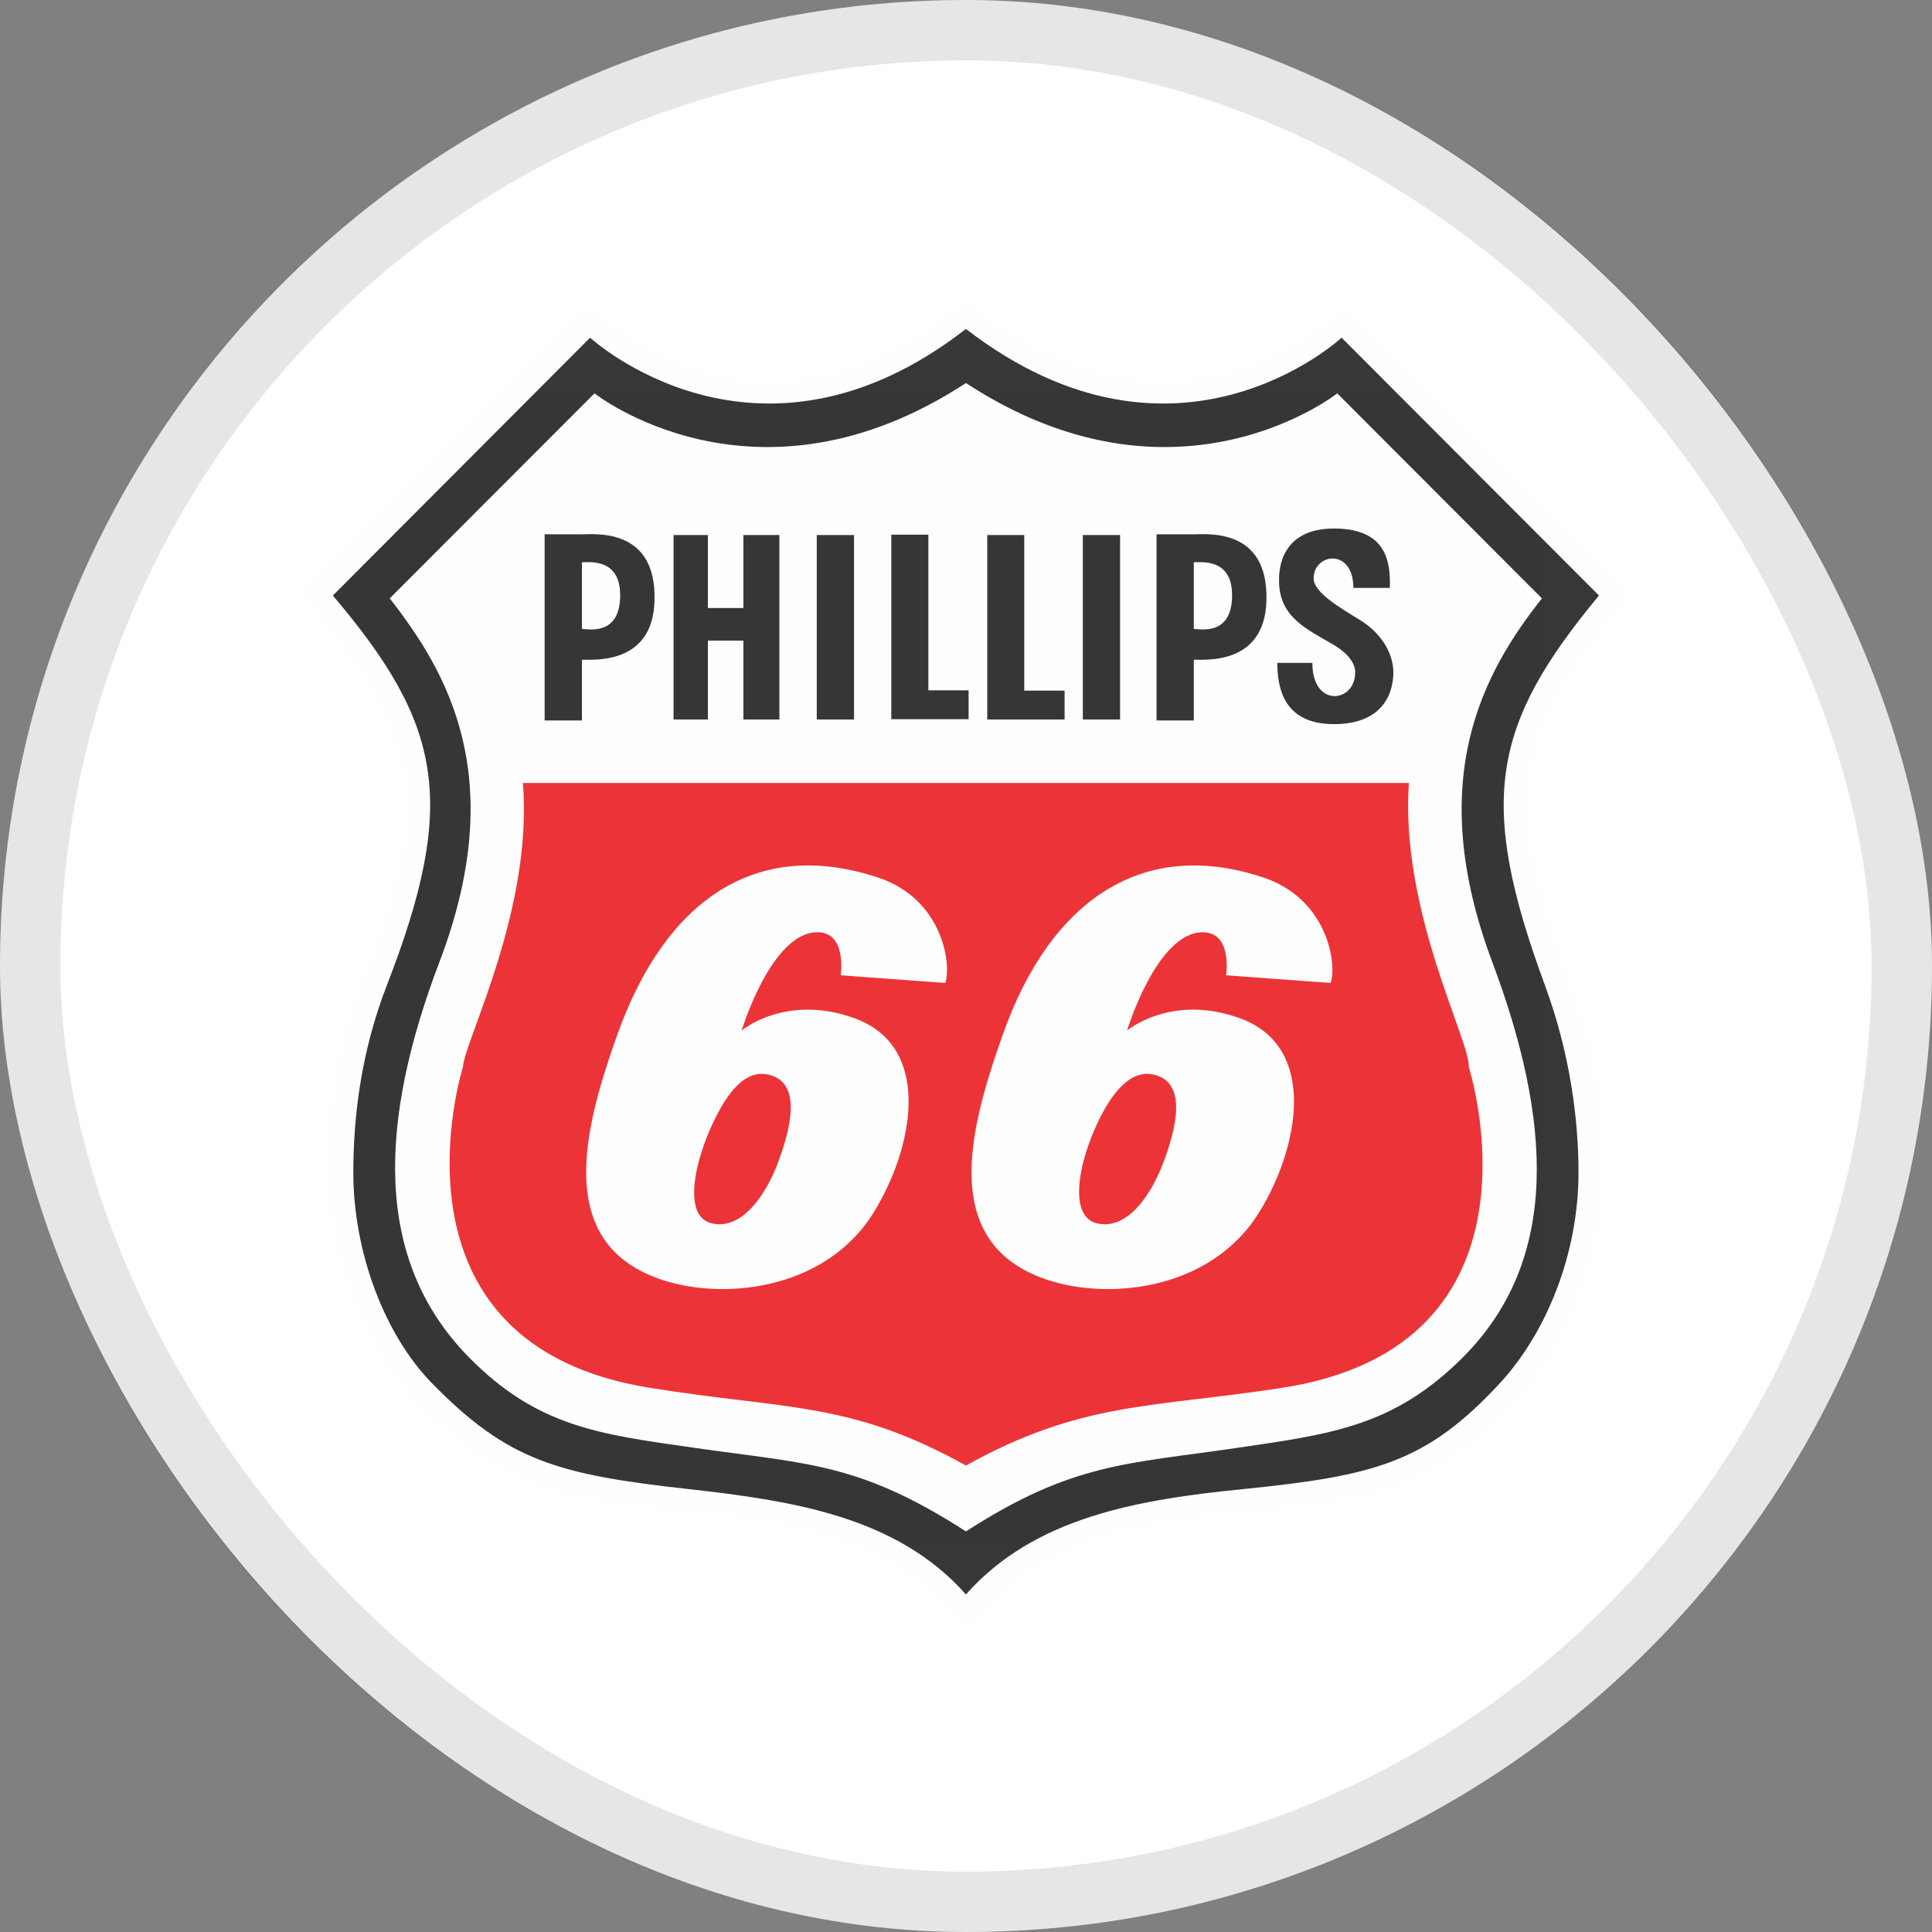 <svg width="32" height="32" viewBox="0 0 32 32" fill="none" xmlns="http://www.w3.org/2000/svg">
<rect x="0" y="0" width="32" height="32" fill="#808080" stroke="none"/>
<rect width="32" height="32" rx="16" fill="white"/>
<rect x="0.5" y="0.5" width="31" height="31" rx="15.5" stroke="black" stroke-opacity="0.1"/>
<g clip-path="url(#clip0_9520_4211)">
<mask id="mask0_9520_4211" style="mask-type:luminance" maskUnits="userSpaceOnUse" x="5" y="5" width="22" height="22">
<path d="M5.005 5.011H26.993V26.992H5.005V5.011Z" fill="white"/>
</mask>
<g mask="url(#mask0_9520_4211)">
<path fill-rule="evenodd" clip-rule="evenodd" d="M11.421 25.027C9.195 24.808 8.183 24.552 6.845 23.134C5.985 22.224 5.465 20.758 5.465 19.421C5.465 18.524 5.488 17.676 5.972 16.389C7.046 13.541 7.257 12.459 5.004 9.839L9.726 5.108C10.793 5.933 12.923 7.462 15.999 5.011C19.049 7.437 21.253 5.958 22.27 5.108L26.993 9.839C24.728 12.459 25.039 13.532 26.023 16.389C26.484 17.724 26.531 18.491 26.531 19.421C26.531 20.756 25.965 22.228 25.151 23.134C23.855 24.579 22.843 24.811 20.575 25.027C18.658 25.209 17.113 25.511 15.999 26.992C14.885 25.536 13.406 25.22 11.421 25.027Z" fill="#FEFEFE"/>
<path fill-rule="evenodd" clip-rule="evenodd" d="M11.397 24.663C9.225 24.422 8.411 24.191 7.16 22.916C6.366 22.108 5.852 20.733 5.852 19.421C5.852 18.527 5.972 17.44 6.409 16.316C7.586 13.283 7.326 11.999 5.513 9.864L9.774 5.593C9.774 5.593 12.535 8.141 15.999 5.448C19.486 8.141 22.221 5.593 22.221 5.593L26.484 9.864C24.713 11.999 24.46 13.261 25.588 16.316C26.001 17.438 26.145 18.527 26.145 19.421C26.145 20.756 25.621 22.07 24.837 22.916C23.629 24.218 22.779 24.444 20.6 24.663C18.86 24.837 17.137 25.123 15.999 26.409C14.86 25.123 13.141 24.857 11.397 24.663Z" fill="#373535"/>
<path fill-rule="evenodd" clip-rule="evenodd" d="M11.518 23.983C9.924 23.756 8.902 23.635 7.765 22.479C6.167 20.853 6.282 18.553 7.28 15.929C8.443 12.872 7.401 11.124 6.455 9.911L9.847 6.515C9.847 6.515 12.511 8.626 15.999 6.344C19.486 8.626 22.149 6.515 22.149 6.515L25.539 9.911C24.582 11.124 23.578 12.896 24.715 15.929C25.697 18.544 25.854 20.853 24.233 22.479C23.085 23.627 22.053 23.752 20.479 23.983C18.662 24.25 17.766 24.226 15.999 25.365C14.23 24.226 13.382 24.25 11.518 23.983Z" fill="#FEFEFE"/>
<path fill-rule="evenodd" clip-rule="evenodd" d="M10.768 22.988C6.215 22.26 7.667 17.676 7.667 17.676C7.692 17.238 8.83 15.079 8.661 12.968H23.335C23.19 15.103 24.353 17.238 24.328 17.676C24.328 17.676 25.806 22.285 21.23 22.988C19.079 23.319 17.914 23.21 15.999 24.274C14.083 23.21 13.061 23.354 10.768 22.988Z" fill="#EC3438"/>
<path fill-rule="evenodd" clip-rule="evenodd" d="M11.156 8.862H11.725V10.071H12.313V8.862H12.909V11.917H12.313V10.61H11.725V11.917H11.156" fill="#373535"/>
<path d="M13.528 8.862H14.145V11.917H13.528V8.862Z" fill="#373535"/>
<path fill-rule="evenodd" clip-rule="evenodd" d="M22.095 8.754C22.968 8.754 23.033 9.306 23.02 9.737H22.416C22.413 9.063 21.753 9.166 21.758 9.583C21.762 9.814 22.185 10.06 22.536 10.276C22.851 10.47 23.069 10.786 23.079 11.127C23.081 11.428 22.948 11.994 22.095 11.994C21.23 11.994 21.159 11.346 21.156 10.98H21.737C21.736 11.729 22.441 11.639 22.445 11.149C22.445 11.149 22.488 10.921 22.101 10.688C21.665 10.427 21.174 10.232 21.185 9.597C21.185 9.421 21.224 8.754 22.095 8.754Z" fill="#373535"/>
<path fill-rule="evenodd" clip-rule="evenodd" d="M16.352 8.862H16.965V11.439H17.633V11.917H16.352" fill="#373535"/>
<path fill-rule="evenodd" clip-rule="evenodd" d="M14.763 8.856H15.377V11.434H16.043V11.912H14.763" fill="#373535"/>
<path fill-rule="evenodd" clip-rule="evenodd" d="M9.639 8.85C9.852 8.85 10.873 8.736 10.841 9.941C10.818 11.027 9.811 10.921 9.639 10.928V11.933H9.021V8.85H9.639ZM9.639 9.313V10.417C9.729 10.417 10.275 10.544 10.272 9.856C10.271 9.245 9.765 9.313 9.639 9.313Z" fill="#373535"/>
<path fill-rule="evenodd" clip-rule="evenodd" d="M19.773 8.85C19.987 8.85 21.008 8.736 20.976 9.941C20.952 11.027 19.946 10.921 19.773 10.928V11.933H19.156V8.85H19.773ZM19.773 9.313V10.417C19.865 10.417 20.41 10.544 20.407 9.856C20.406 9.245 19.899 9.313 19.773 9.313Z" fill="#373535"/>
<path d="M17.935 8.862H18.552V11.917H17.935V8.862Z" fill="#373535"/>
<path fill-rule="evenodd" clip-rule="evenodd" d="M20.308 16.154C20.308 16.154 20.418 15.441 19.921 15.441C19.159 15.441 18.668 17.069 18.668 17.069C18.668 17.069 19.396 16.452 20.539 16.866C21.528 17.225 21.576 18.277 21.255 19.233C21.155 19.526 21.02 19.812 20.865 20.064C20.055 21.399 18.279 21.56 17.232 21.157C16.308 20.802 16.05 20.073 16.097 19.233C16.135 18.553 16.372 17.803 16.616 17.117C17.402 14.91 18.928 13.866 20.926 14.535C21.994 14.891 22.146 15.969 22.04 16.281M18.129 18.707C18.06 18.864 17.995 19.048 17.946 19.233C17.828 19.697 17.824 20.168 18.158 20.259C18.662 20.393 19.071 19.793 19.275 19.238C19.276 19.236 19.277 19.235 19.278 19.233C19.479 18.684 19.677 17.917 19.098 17.797C18.668 17.706 18.341 18.223 18.129 18.707Z" fill="#FEFEFE"/>
<path fill-rule="evenodd" clip-rule="evenodd" d="M15.657 16.281L13.925 16.154C13.925 16.154 14.034 15.441 13.538 15.441C12.775 15.441 12.284 17.069 12.284 17.069C12.284 17.069 13.012 16.452 14.155 16.866C15.146 17.225 15.193 18.277 14.871 19.233C14.771 19.526 14.635 19.812 14.482 20.064C13.671 21.399 11.897 21.56 10.85 21.157C9.926 20.802 9.668 20.073 9.714 19.233C9.751 18.553 9.987 17.803 10.232 17.117C11.008 14.957 12.485 13.854 14.543 14.535C15.612 14.887 15.764 15.969 15.657 16.281ZM11.76 18.707C11.69 18.864 11.625 19.048 11.575 19.233C11.453 19.697 11.442 20.168 11.776 20.259C12.278 20.393 12.689 19.793 12.893 19.238C12.894 19.236 12.894 19.235 12.894 19.233C13.097 18.684 13.294 17.917 12.715 17.797C12.285 17.706 11.973 18.223 11.76 18.707Z" fill="#FEFEFE"/>
</g>
</g>
<defs>
<clipPath id="clip0_9520_4211">
<rect width="22" height="22" fill="white" transform="translate(5 5)"/>
</clipPath>
</defs>
</svg>
